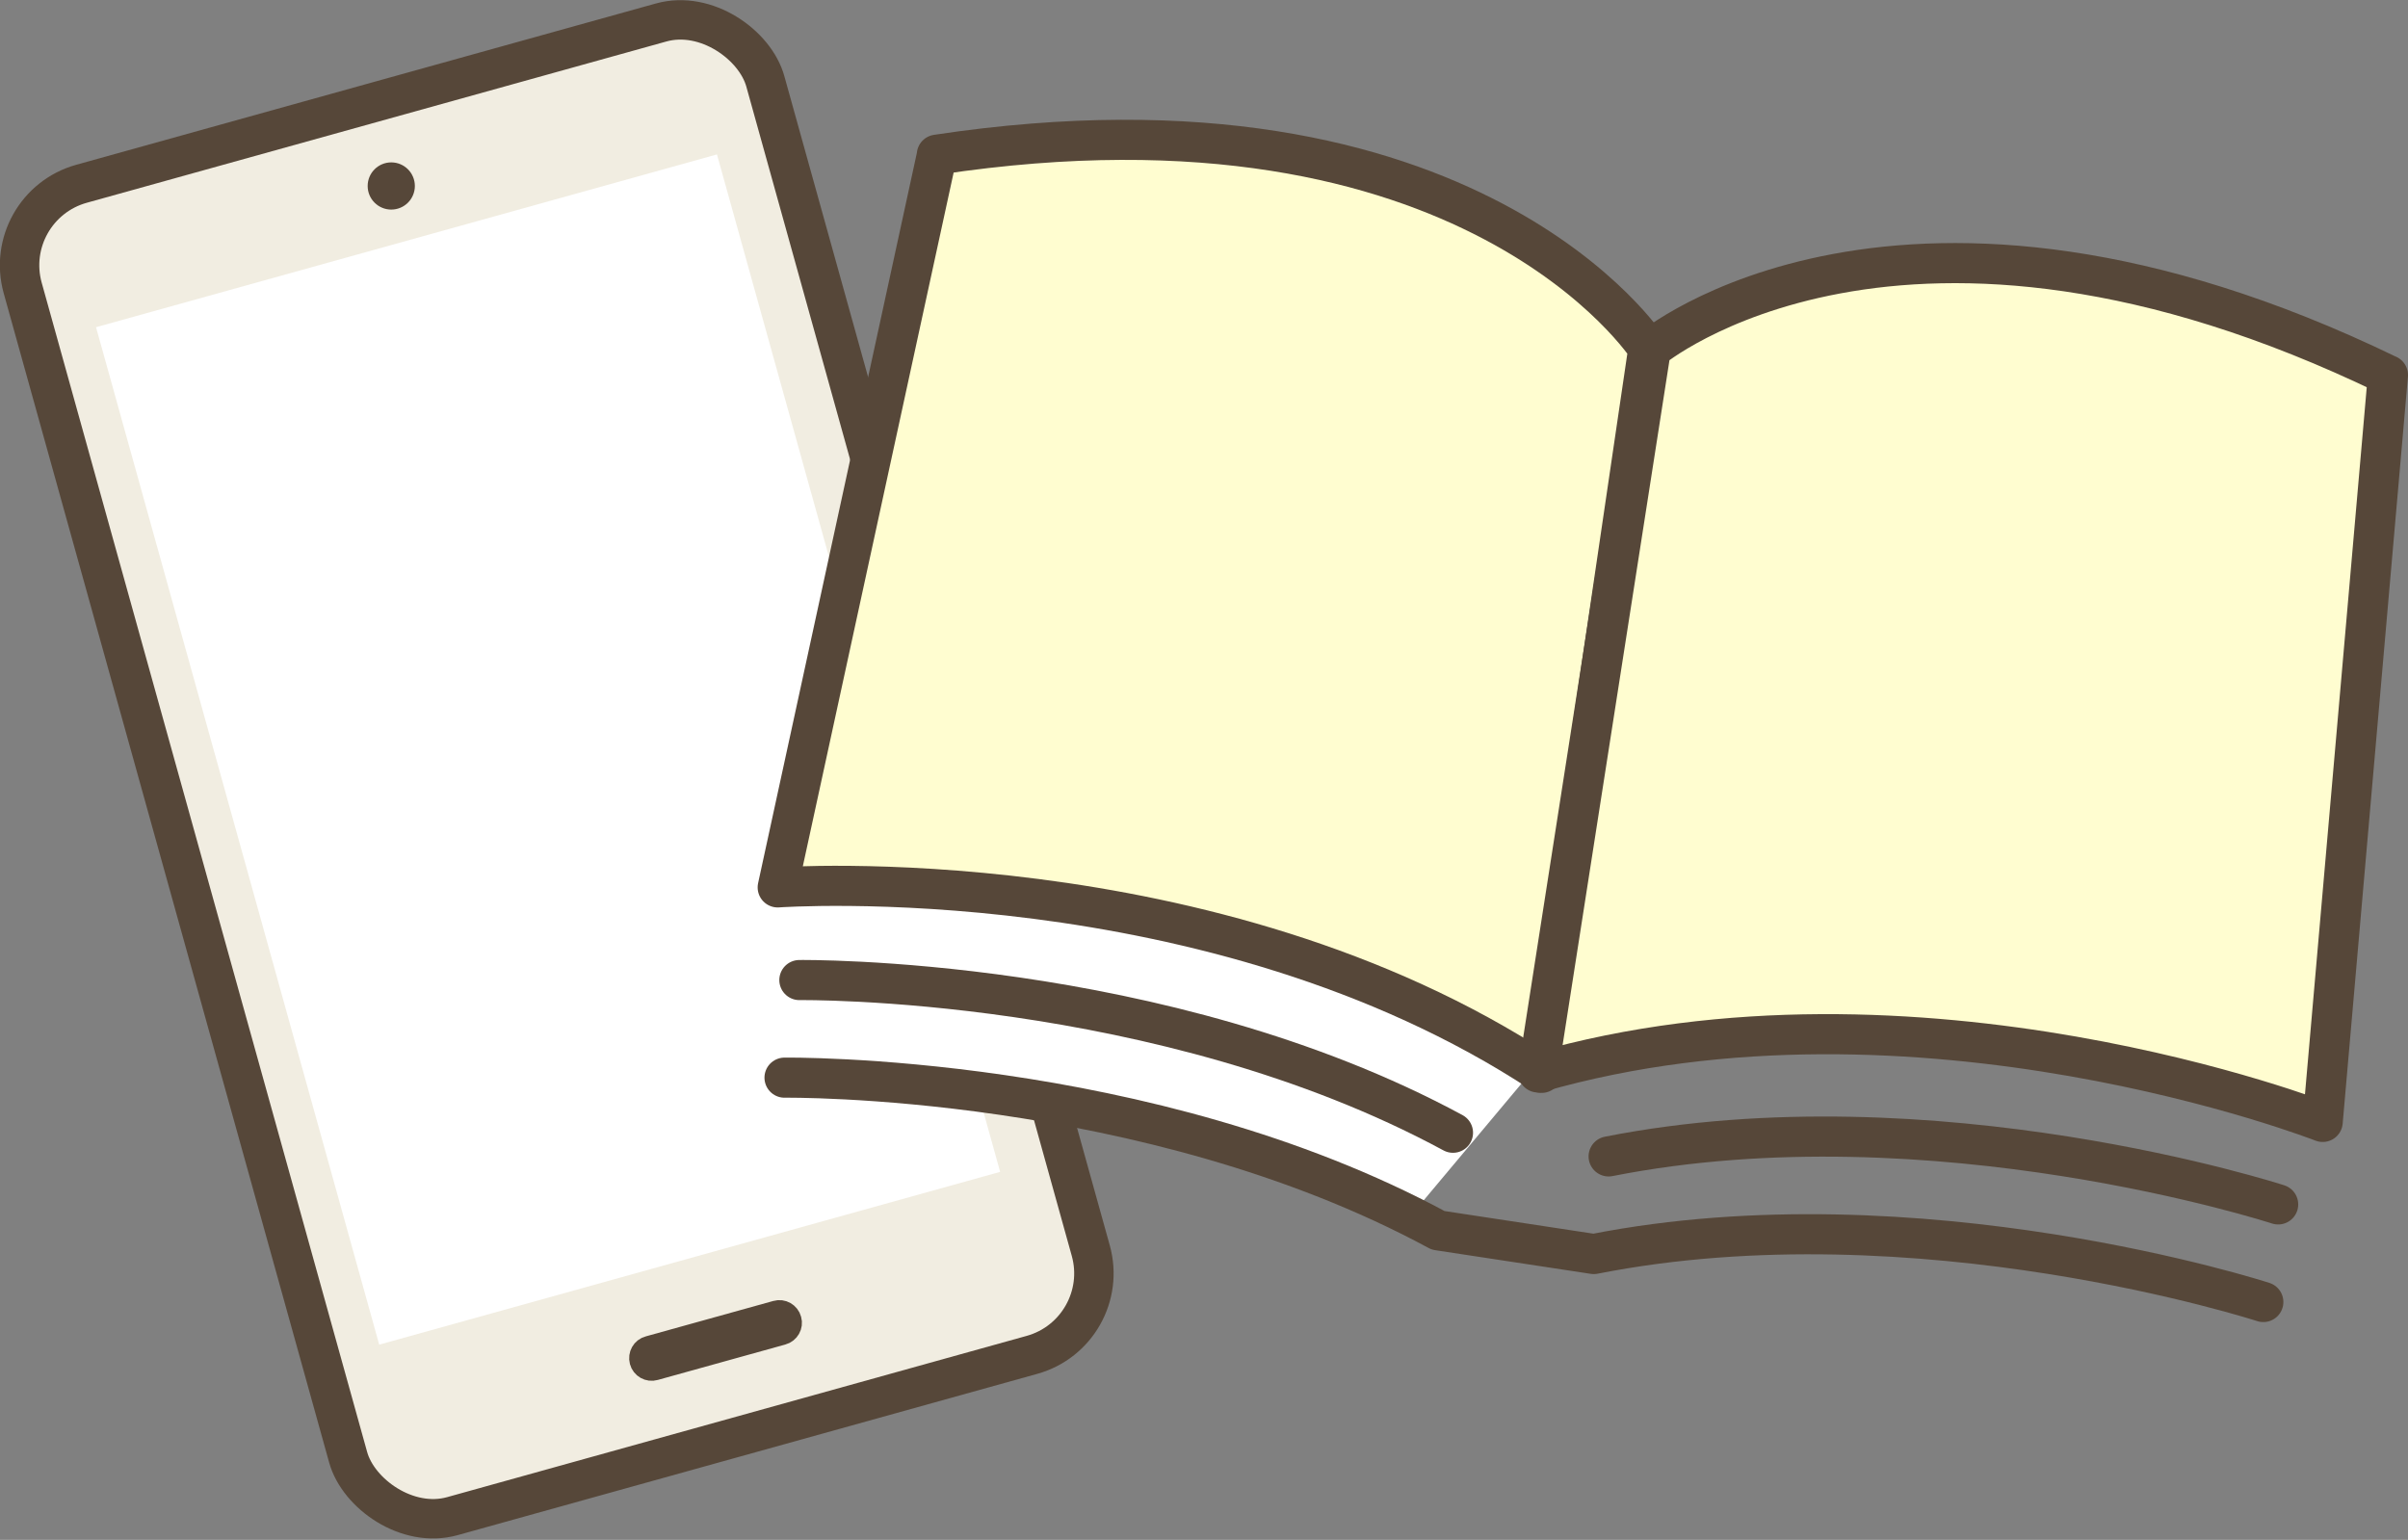 <svg viewBox="0 0 180.08 115.17" xmlns="http://www.w3.org/2000/svg"><rect x="0" y="0" width="180.08" height="115.17" fill="#808080" stroke="none"/><rect fill="#f1ede1" height="103.48" rx="6.33" stroke="#564739" stroke-linecap="round" stroke-linejoin="round" stroke-width="2.95" transform="matrix(.963 -.268 .268 .963 -13.9 13.25)" width="57.67" x="12.81" y="5.84"/><path d="m16.88 16.59h48.22v79.02h-48.22z" fill="#fff" transform="matrix(.963 -.268 .268 .963 -13.52 13.02)"/><path d="m58.54 99.88-9.54 2.65c-.52.15-1.07-.16-1.21-.69s.16-1.07.69-1.21l9.54-2.65c.52-.15 1.07.16 1.21.69.15.52-.16 1.07-.69 1.21z" fill="#564739" stroke="#564739" stroke-linecap="round" stroke-linejoin="round" stroke-width="1.41"/><circle cx="29.26" cy="13.91" fill="#564739" r="1.23" stroke="#564739" stroke-linecap="round" stroke-linejoin="round" stroke-width="1.07"/><path d="m58.77 66.74 1.69 14.2s33.47 2.03 44.63 10.48l10.48-12.51 4.06-26.04-56.47-10.48-4.4 24.34z" fill="#fff"/><g stroke="#564739" stroke-linecap="round" stroke-linejoin="round" stroke-width="3"><path d="m70.07 11.58-11.91 54.79s32.46-2.33 57.13 13.87l7.98-54.17s-13.21-20.54-53.21-14.5z" fill="#fffdd0"/><path d="m178.58 28.05-4.88 55.86s-30.31-11.85-58.68-3.7l8.44-54.1s18.71-15.69 55.11 1.94z" fill="#fffdd0"/><path d="m59.78 73.3s27.1-.36 48.88 11.42" fill="none"/><path d="m58.67 80.6s27.1-.36 48.88 11.42l11.64 1.77c24.3-4.79 50.07 3.59 50.07 3.59" fill="none"/><path d="m170.37 90.08s-25.77-8.39-50.07-3.59" fill="none"/></g></svg>